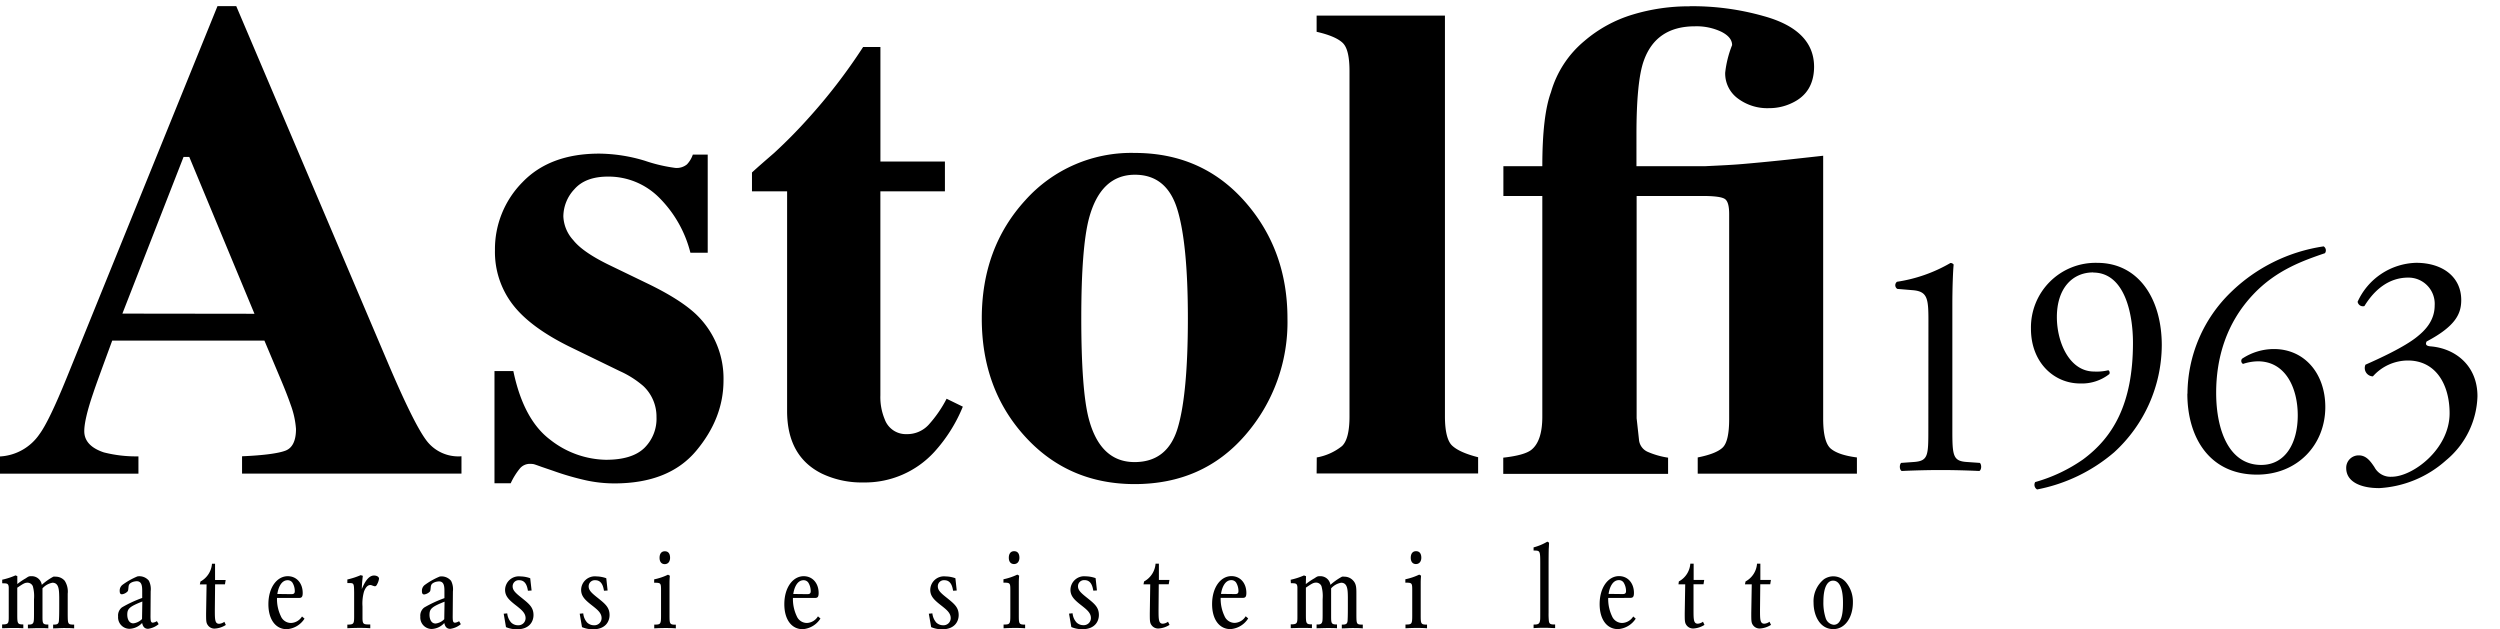 <svg xmlns="http://www.w3.org/2000/svg" xmlns:xlink="http://www.w3.org/1999/xlink" id="Livello_1" data-name="Livello 1" viewBox="0 0 577.88 145.44"><defs><style>.cls-1{fill:none;}.cls-2{clip-path:url(#clip-path);}</style><clipPath id="clip-path"><rect class="cls-1" y="-58.49" width="577.88" height="203.95"></rect></clipPath></defs><title>Astolfinero</title><g class="cls-2"><path d="M390.56,1.46A44.71,44.71,0,0,0,377.4,3.37a30.71,30.71,0,0,0-11.17,6.11,23.93,23.93,0,0,0-7.72,11.83q-2,5.43-2,17.1h-9V45.3h9v51q0,5.73-2.6,7.73-1.62,1.22-6.43,1.76v3.75h38.1v-3.75a18.75,18.75,0,0,1-4.63-1.31,3.38,3.38,0,0,1-2.1-2.9l-.54-4.9V45.3h15.22c2.76,0,4.48.23,5.17.69s1,1.63,1,3.51V96.86q0,5.13-1.49,6.58t-5.78,2.3v3.75h36.8v-3.75q-4.22-.54-6-2t-1.8-6.85V36l-8.34.92c-4.34.46-7.79.78-10.37,1s-5.39.34-8.45.49h-16V31.08q0-12.27,1.68-17,2.82-8,11.86-8a13.34,13.34,0,0,1,6.08,1.26q2.49,1.26,2.49,3.09a24.08,24.08,0,0,0-1.6,6.4,7.16,7.16,0,0,0,2.94,5.94A11.33,11.33,0,0,0,408.92,25a12.06,12.06,0,0,0,5.36-1.22q5-2.36,5.05-8.31,0-8.53-11.63-11.74a60.09,60.09,0,0,0-17.14-2.29m-86.22,108h37.33v-3.75q-4.28-1.08-6-2.68C334.59,102,334,99.72,334,96.25V3.6H304.34V7.35c2.9.66,4.9,1.51,6,2.54s1.6,3.22,1.6,6.57V96.25q0,5.2-1.72,6.85a12.88,12.88,0,0,1-5.85,2.64Zm-54.4-35.88q0-16.23,1.76-23,2.69-10.16,10.64-10.17c4.84,0,8.1,2.61,9.75,7.84s2.49,13.68,2.49,25.37S273.79,93.8,272.21,99s-4.9,7.81-9.95,7.81q-8,0-10.63-10.18-1.68-6.57-1.69-23m-23,0q0,16.29,10,27.27t25.32,11q15.76,0,25.55-11.28a39.75,39.75,0,0,0,9.79-27q0-15.91-9.9-27.09T262.26,35.35A32.85,32.85,0,0,0,237,46.29q-10.06,11-10.06,27.32m-45-29.38V95q0,10.47,8,14.46a21.34,21.34,0,0,0,9.63,2.06A21.72,21.72,0,0,0,216,104.43,35.43,35.43,0,0,0,222.56,94l-3.75-1.83a28.23,28.23,0,0,1-4.14,6,6.73,6.73,0,0,1-5.12,2.18,5.19,5.19,0,0,1-5.05-3.44,13.34,13.34,0,0,1-1-5.51V44.23h14.92V37.34H203.51V10.87h-4A129.85,129.85,0,0,1,186.6,27.62q-3.6,4-7.65,7.73c-2,1.74-3.75,3.24-5.13,4.52v4.36ZM114.3,111.71h3.75a15.73,15.73,0,0,1,2.18-3.49,3,3,0,0,1,2.26-1,5.22,5.22,0,0,1,.88.07c.23.06.82.26,1.8.62l2.67.91a63.21,63.21,0,0,0,7.84,2.26,31,31,0,0,0,6.32.66q12.62,0,18.93-7.54t6.31-16.26a20.48,20.48,0,0,0-6.12-15.07q-3.68-3.6-11.63-7.42l-8.56-4.14q-6.21-3-8.42-5.8A8.65,8.65,0,0,1,130.22,50a9.27,9.27,0,0,1,2.56-6.27c1.7-1.94,4.3-2.91,7.76-2.91a16.52,16.52,0,0,1,11.78,4.82,27.43,27.43,0,0,1,7.27,12.78h4V35.73h-3.44A6.18,6.18,0,0,1,158.79,38a3.75,3.75,0,0,1-2.72.81,36.53,36.53,0,0,1-7-1.65,37.28,37.28,0,0,0-10.56-1.65q-11.4,0-17.75,6.62a22,22,0,0,0-6.35,15.73,19.91,19.91,0,0,0,4.06,12.47q4,5.27,13.15,9.79l11.64,5.66a22.16,22.16,0,0,1,5.43,3.44,9.69,9.69,0,0,1,3.06,7.2,9.45,9.45,0,0,1-2.83,7.15q-2.84,2.72-8.88,2.71a21.4,21.4,0,0,1-12.85-4.63Q121,97,118.66,85.77H114.3ZM0,109.49H32v-4a30.07,30.07,0,0,1-8-.92c-3-1-4.52-2.65-4.52-4.9,0-1.83.69-4.77,2.07-8.8C22.16,89,23.64,85,25.94,78.73H61.12l4,9.49q1.31,3.14,2.07,5.35a20.15,20.15,0,0,1,1.23,5.59c0,2.7-.81,4.38-2.41,5s-5,1.1-10.06,1.31v4h50.72v-4a9.23,9.23,0,0,1-8.26-3.87q-2.91-4-8.8-17.86l-35-82.32H50.27L15.46,87.22q-4.14,10.19-6.35,13.16A11.81,11.81,0,0,1,0,105.51Zm28.29-37L42.43,36.27h1.32L58.82,72.53Z"></path><path d="M423.6,134.22c2.41-.14,2.41,4.16,2.41,5.12,0,1.27,0,5.08-2.12,5.08a2.19,2.19,0,0,1-1.86-1.48,11.46,11.46,0,0,1-.55-3.84c0-3.5,1-4.8,2.12-4.88m0-1a3.92,3.92,0,0,0-2,.68,6.52,6.52,0,0,0-2.39,5.44c0,2.84,1.4,6.08,4.56,6.08,2.78,0,4.53-2.79,4.53-6.15a7,7,0,0,0-1.43-4.46,3.86,3.86,0,0,0-3.29-1.59m-20.23,1.85h1.57l-.11,6.66c0,1.7,0,2.2.37,2.73a1.86,1.86,0,0,0,1.62.82,5.37,5.37,0,0,0,2.57-.84l-.35-.73a2.24,2.24,0,0,1-1.19.46c-1,0-1-1-1-3.26l.06-5.86h2.3l.16-1h-2.44v-3.76h-.77a5.07,5.07,0,0,1-2.65,4.11Zm-15.37,0h1.56l-.11,6.66c0,1.7,0,2.2.37,2.73a1.87,1.87,0,0,0,1.62.82,5.33,5.33,0,0,0,2.57-.84l-.34-.73a2.33,2.33,0,0,1-1.19.46c-1,0-1-1-1-3.26l0-5.86h2.31l.16-1h-2.44v-3.76h-.77a5.07,5.07,0,0,1-2.65,4.11Zm-16.15,2.21c.21-1.49.93-3.18,2.36-3.18a1.29,1.29,0,0,1,1.11.55,3.76,3.76,0,0,1,.56,2c0,.61-.4.67-.82.67Zm4.93.92c.64,0,.93-.16.93-1.14,0-2.27-1.41-3.89-3.45-3.89-2.49,0-4.48,2.6-4.48,6.47,0,3.57,1.7,5.78,4.24,5.78A5.27,5.27,0,0,0,378.1,143l-.58-.5A3.14,3.14,0,0,1,375,144a2.55,2.55,0,0,1-2.39-1.59,9.23,9.23,0,0,1-.87-4.19Zm-22.27-10.94c1.51,0,1.54,0,1.54,3v11.3c0,1.32,0,1.7-.06,1.91-.1.82-.58.9-1.48.9v.82c.82-.05,1.67-.08,2.49-.08s1.65.06,2.49.08v-.84c-.9,0-1.35,0-1.45-.83a17.13,17.13,0,0,1-.06-1.91V130.91c0-.64,0-3.88.06-4.35l.05-1.12-.4-.24a12.4,12.4,0,0,1-3.18,1.33Zm-29.64,7.42c1.56,0,1.59.08,1.59,1.8v5.8c0,2-.11,2.08-1.56,2.08v.87c.82-.05,1.67-.08,2.49-.08s1.67,0,2.49.08v-.85c-1.46,0-1.46-.18-1.46-2.33v-6.71c0-1.14,0-1.3.08-2.28l-.42-.24a13.91,13.91,0,0,1-3.21,1.08Zm2.44-7.27c-.71,0-1.19.53-1.19,1.51s.5,1.46,1.19,1.46c.87,0,1.25-.71,1.25-1.46s-.27-1.53-1.25-1.51m-28.9,7.4c1.09,0,1.45,0,1.51.93,0,.48,0,.92,0,2v4.77c0,1.57-.05,1.81-1.54,1.81v.87c.85,0,1.64-.05,2.47-.05s1.45,0,2.43.05v-.87c-1.4,0-1.4-.22-1.4-2.49v-6c1.32-.89,1.72-1.16,2.36-1.16a1.34,1.34,0,0,1,1.24.82,8.58,8.58,0,0,1,.27,3v3.21c0,.6,0,1.56-.05,1.8-.09.79-.59.88-1.35.85v.87c.84,0,1.69-.05,2.52-.05s1.48,0,2.2.05v-.87c-1.33,0-1.36-.24-1.36-2V136a4.09,4.09,0,0,1,2.31-1.3c1.51,0,1.54,1.67,1.56,3.37v1.83c0,.79,0,2.57-.05,3.28,0,1.12-.4,1.2-1.35,1.2v.87c.87,0,1.59-.08,2.47-.08s1.58,0,2.38.08v-.87c-1.46,0-1.46-.11-1.48-2.2v-4.93c0-1.25,0-2.23-.7-3a2.72,2.72,0,0,0-2.09-.95,2,2,0,0,0-.53,0,13.78,13.78,0,0,0-2.68,1.89,2.33,2.33,0,0,0-2.38-2c-.53,0-.61,0-1.31.48a15.75,15.75,0,0,0-2,1.35l.05-1.83-.47-.18a16.15,16.15,0,0,1-3.08,1Zm-16.15,2.47c.22-1.49.93-3.18,2.36-3.18a1.32,1.32,0,0,1,1.12.55,3.75,3.75,0,0,1,.55,2c0,.61-.39.67-.82.67Zm4.94.92c.63,0,.92-.16.92-1.14,0-2.27-1.4-3.89-3.45-3.89-2.49,0-4.47,2.6-4.47,6.47,0,3.57,1.69,5.78,4.24,5.78a5.27,5.27,0,0,0,4.1-2.47l-.58-.5a3.11,3.11,0,0,1-2.51,1.53,2.55,2.55,0,0,1-2.39-1.59,9.25,9.25,0,0,1-.88-4.19Zm-22.86-3.13h1.56l-.1,6.66c0,1.7,0,2.2.37,2.73a1.86,1.86,0,0,0,1.62.82,5.33,5.33,0,0,0,2.57-.84l-.35-.73a2.24,2.24,0,0,1-1.19.46c-1,0-1-1-1-3.26l.05-5.86h2.3l.17-1h-2.44v-3.76h-.77a5.1,5.1,0,0,1-2.65,4.11Zm-17.21,6.77.53,3.1a6.33,6.33,0,0,0,2.57.5c2.79,0,3.8-1.73,3.8-3.29,0-1.8-1.06-2.62-2.71-3.95-1.4-1.11-2.12-1.75-2.12-2.67a1.41,1.41,0,0,1,1.54-1.43c1.54,0,1.85,1.58,2,2.43l.84-.05-.31-2.84a7,7,0,0,0-2.28-.42,3.17,3.17,0,0,0-3.53,3.1c0,1.59,1.06,2.47,2.73,3.77,1.09.87,2,1.61,2,2.78a1.66,1.66,0,0,1-1.78,1.64,2.23,2.23,0,0,1-1.58-.66,3.64,3.64,0,0,1-.88-2.09Zm-15.16-7.16c1.56,0,1.59.08,1.59,1.8v5.8c0,2-.11,2.08-1.56,2.08v.87c.82-.05,1.67-.08,2.49-.08s1.67,0,2.49.08v-.85c-1.46,0-1.46-.18-1.46-2.33v-6.71c0-1.14,0-1.3.08-2.28l-.42-.24a13.91,13.91,0,0,1-3.21,1.08Zm2.44-7.27c-.72,0-1.2.53-1.2,1.51s.51,1.46,1.2,1.46c.87,0,1.25-.71,1.25-1.46s-.27-1.53-1.25-1.51M214.7,141.86l.54,3.1a6.25,6.25,0,0,0,2.57.5c2.78,0,3.79-1.73,3.79-3.29,0-1.8-1.06-2.62-2.7-3.95-1.41-1.11-2.12-1.75-2.12-2.67a1.4,1.4,0,0,1,1.53-1.43c1.54,0,1.86,1.58,2,2.43l.84-.05-.31-2.84a7,7,0,0,0-2.29-.42,3.17,3.17,0,0,0-3.52,3.1c0,1.59,1.06,2.47,2.73,3.77,1.09.87,2,1.61,2,2.78a1.66,1.66,0,0,1-1.77,1.64,2.28,2.28,0,0,1-1.6-.66,3.83,3.83,0,0,1-.87-2.09Zm-31.33-4.56c.21-1.49.93-3.18,2.36-3.18a1.29,1.29,0,0,1,1.11.55,3.76,3.76,0,0,1,.56,2c0,.61-.4.67-.82.67Zm4.93.92c.64,0,.93-.16.93-1.14,0-2.27-1.41-3.89-3.45-3.89-2.49,0-4.48,2.6-4.48,6.47,0,3.57,1.7,5.78,4.24,5.78a5.31,5.31,0,0,0,4.11-2.47l-.58-.5a3.14,3.14,0,0,1-2.52,1.53,2.55,2.55,0,0,1-2.39-1.59,9.23,9.23,0,0,1-.87-4.19Zm-37.09-3.52c1.56,0,1.59.08,1.59,1.8v5.8c0,2-.11,2.08-1.57,2.08v.87c.83-.05,1.67-.08,2.5-.08s1.67,0,2.49.08v-.85c-1.46,0-1.46-.18-1.46-2.33v-6.71c0-1.14,0-1.3.08-2.28l-.43-.24a13.69,13.69,0,0,1-3.2,1.08Zm2.44-7.27c-.72,0-1.19.53-1.19,1.51s.5,1.46,1.19,1.46c.87,0,1.24-.71,1.24-1.46s-.26-1.53-1.24-1.51M134,141.86l.53,3.1a6.3,6.3,0,0,0,2.58.5c2.78,0,3.79-1.73,3.79-3.29,0-1.8-1.06-2.62-2.71-3.95-1.4-1.11-2.12-1.75-2.12-2.67a1.41,1.41,0,0,1,1.54-1.43c1.54,0,1.86,1.58,2,2.43l.84-.05-.31-2.84a7,7,0,0,0-2.28-.42,3.17,3.17,0,0,0-3.53,3.1c0,1.59,1.06,2.47,2.73,3.77,1.09.87,2,1.61,2,2.78a1.65,1.65,0,0,1-1.78,1.64,2.25,2.25,0,0,1-1.59-.66,3.69,3.69,0,0,1-.87-2.09Zm-17.57,0,.53,3.1a6.25,6.25,0,0,0,2.57.5c2.78,0,3.79-1.73,3.79-3.29,0-1.8-1.06-2.62-2.71-3.95-1.4-1.11-2.11-1.75-2.11-2.67a1.4,1.4,0,0,1,1.53-1.43c1.54,0,1.86,1.58,2,2.43l.85-.05-.32-2.84a6.92,6.92,0,0,0-2.28-.42,3.18,3.18,0,0,0-3.53,3.1c0,1.59,1.06,2.47,2.74,3.77,1.08.87,2,1.61,2,2.78a1.65,1.65,0,0,1-1.77,1.64,2.23,2.23,0,0,1-1.59-.66,3.7,3.7,0,0,1-.88-2.09Zm-13.74,1.27a3.34,3.34,0,0,1-2,1c-1.11,0-1.41-1.2-1.41-2,0-1.38.48-1.86,3.48-3.05Zm2-6.41a4.28,4.28,0,0,0-.42-2.45,2.83,2.83,0,0,0-2.63-1,16.53,16.53,0,0,0-3.42,1.92,1.66,1.66,0,0,0-.69,1.45c0,.67.27.77.53.77a2.27,2.27,0,0,0,1.25-.61c.18-.21.18-.29.26-1.11.06-.45.16-.85,1.09-1.17a3.83,3.83,0,0,1,.8-.13c1.27,0,1.27,1.32,1.27,2.41v1.46a27.76,27.76,0,0,0-4.67,2.17,2.36,2.36,0,0,0-.9,2.1,2.65,2.65,0,0,0,2.62,2.86,4.15,4.15,0,0,0,2.92-1.38c.11.48.34,1.35,1.38,1.35a4.87,4.87,0,0,0,2.44-1.08l-.4-.69a2.33,2.33,0,0,1-.93.35c-.53,0-.53-.51-.55-1.3Zm-24.4-1.94h.64c.9,0,.9.29.93,2.17v5.52c0,1.72-.08,1.91-1.57,1.91v.84c.88-.05,1.78-.08,2.66-.08s1.66,0,2.64.08v-.87c-1.56,0-1.8,0-1.8-1.57v-2.62a10.2,10.2,0,0,1,.35-3.42c.18-.48.63-1.51,1.45-1.51a.94.94,0,0,1,.3.05,4.72,4.72,0,0,0,.74.24c.21,0,.4-.13.55-.48a3.67,3.67,0,0,0,.43-1.27c0-.53-.69-.74-1.14-.74-1.46,0-2.36,2-2.84,3.13a30.33,30.33,0,0,1,.24-3.06l-.5-.15a17.62,17.62,0,0,1-3.08,1ZM64.11,137.3c.21-1.49.93-3.18,2.36-3.18a1.32,1.32,0,0,1,1.12.55,3.75,3.75,0,0,1,.55,2c0,.61-.4.67-.82.67Zm4.93.92c.63,0,.93-.16.93-1.14,0-2.27-1.4-3.89-3.45-3.89-2.49,0-4.48,2.6-4.48,6.47,0,3.57,1.7,5.78,4.24,5.78A5.27,5.27,0,0,0,70.39,143l-.58-.5A3.13,3.13,0,0,1,67.29,144a2.54,2.54,0,0,1-2.38-1.59,9.12,9.12,0,0,1-.88-4.19Zm-22.85-3.13h1.56l-.11,6.66c0,1.7,0,2.2.38,2.73a1.84,1.84,0,0,0,1.61.82,5.33,5.33,0,0,0,2.57-.84l-.34-.73a2.27,2.27,0,0,1-1.2.46c-1,0-1-1-1-3.26l.06-5.86H52l.16-1H49.71v-3.76H49a5.12,5.12,0,0,1-2.66,4.11Zm-13.36,8a3.42,3.42,0,0,1-2,1c-1.11,0-1.41-1.2-1.41-2,0-1.38.48-1.86,3.48-3.05Zm2-6.41a4.28,4.28,0,0,0-.42-2.45,2.84,2.84,0,0,0-2.63-1,16.53,16.53,0,0,0-3.42,1.92,1.68,1.68,0,0,0-.69,1.45c0,.67.27.77.53.77a2.24,2.24,0,0,0,1.24-.61c.19-.21.19-.29.27-1.11.05-.45.16-.85,1.09-1.17a3.84,3.84,0,0,1,.79-.13c1.28,0,1.28,1.32,1.28,2.41v1.46a27.76,27.76,0,0,0-4.67,2.17,2.36,2.36,0,0,0-.9,2.1,2.65,2.65,0,0,0,2.62,2.86A4.15,4.15,0,0,0,32.85,144c.11.48.34,1.35,1.38,1.35a4.87,4.87,0,0,0,2.44-1.08l-.4-.69a2.33,2.33,0,0,1-.93.35c-.52,0-.52-.51-.55-1.3ZM.51,134.83c1.08,0,1.45,0,1.51.93,0,.48,0,.92,0,2v4.77c0,1.57-.05,1.81-1.53,1.81v.87c.84,0,1.64-.05,2.46-.05s1.46,0,2.44.05v-.87c-1.4,0-1.4-.22-1.4-2.49v-6c1.32-.89,1.72-1.16,2.35-1.16a1.35,1.35,0,0,1,1.25.82,8.58,8.58,0,0,1,.27,3v3.21c0,.6,0,1.56-.06,1.8-.08.79-.58.88-1.35.85v.87c.85,0,1.7-.05,2.52-.05s1.48,0,2.2.05v-.87c-1.33,0-1.35-.24-1.35-2V136a4.09,4.09,0,0,1,2.3-1.3c1.51,0,1.54,1.67,1.57,3.37v1.83c0,.79,0,2.57-.06,3.28,0,1.12-.39,1.2-1.35,1.2v.87c.88,0,1.59-.08,2.47-.08s1.59,0,2.39.08v-.87c-1.46,0-1.46-.11-1.49-2.2v-4.93a4.62,4.62,0,0,0-.69-3,2.74,2.74,0,0,0-2.09-.95,2.09,2.09,0,0,0-.54,0,13.74,13.74,0,0,0-2.67,1.89,2.33,2.33,0,0,0-2.39-2c-.52,0-.61,0-1.3.48A15.06,15.06,0,0,0,4,135l0-1.83L3.58,133a16.07,16.07,0,0,1-3.07,1Z"></path><path d="M549.77,112.84a25.26,25.26,0,0,0,15.64-6.44,19.94,19.94,0,0,0,7.26-14.82c0-7.11-5.16-11.07-10.85-11.52-.9-.08-1.28-.38-.9-1.13,6.81-3.59,8-6.51,8-9.58,0-5.31-4.27-8.6-10.41-8.6a15.3,15.3,0,0,0-13.54,9,1.24,1.24,0,0,0,1.57,1c2.32-3.81,5.69-6.58,10.1-6.58a6.06,6.06,0,0,1,6.14,6.43c0,3.59-2.32,5.84-4,7.19-3,2.47-9.13,5.24-12,6.51A1.93,1.93,0,0,0,548.5,87a10.86,10.86,0,0,1,8.08-3.67c6.51,0,9.65,5.61,9.65,12.2,0,8.31-8.53,14.67-13.39,14.67a4.18,4.18,0,0,1-4-2.25c-.82-1.19-1.79-2.69-3.59-2.69a2.87,2.87,0,0,0-2.92,2.92c0,3.51,4,4.64,7.41,4.64M505.61,91c0,10.18,5.16,18.71,16.09,18.71,9.36,0,15.8-6.88,15.8-15.64,0-7.63-4.72-13.39-11.9-13.39a13.33,13.33,0,0,0-7.34,2.24.79.79,0,0,0,.22,1.2,11.32,11.32,0,0,1,3.45-.6c6.36,0,9.2,6.13,9.2,12.5s-2.84,11.45-8.46,11.45c-7.41,0-10.4-8-10.4-16.69,0-7.71,2.17-15.94,8.53-22.68,5.4-5.76,11.83-7.93,16.62-9.58a1.1,1.1,0,0,0-.3-1.57,38.82,38.82,0,0,0-21.48,10.63,32.86,32.86,0,0,0-10,23.42M483.83,63c7.26,0,9.21,9.43,9.21,16.25,0,14.14-4.64,21.85-11.53,26.94a36.56,36.56,0,0,1-11.07,5.24,1.25,1.25,0,0,0,.44,1.71,38.52,38.52,0,0,0,17.82-8.6,33.73,33.73,0,0,0,11-24.7c0-11-5.53-19.08-14.89-19.08A14.93,14.93,0,0,0,469.46,76c0,7.78,5.32,12.64,11.37,12.64a10.28,10.28,0,0,0,6.74-2.17.68.68,0,0,0-.22-.89,11.32,11.32,0,0,1-3.29.3c-5.7,0-8.61-6.74-8.61-12.58,0-6.66,3.59-10.33,8.38-10.33M445.74,99.52c0,5.76-.08,7-3.22,7.26l-3.07.22c-.45.45-.38,1.65.15,1.87,2.92-.14,6.29-.22,9-.22s6,.08,8.91.22c.52-.22.6-1.42.14-1.87l-3.13-.22c-3.07-.23-3.23-1.5-3.23-7.26v-29c0-4.27.16-8,.3-9.36a.89.89,0,0,0-.74-.37,34.81,34.81,0,0,1-12.35,4.34,1,1,0,0,0,.07,1.65l3.6.3c3.37.29,3.59,1.94,3.59,7Z"></path></g></svg>